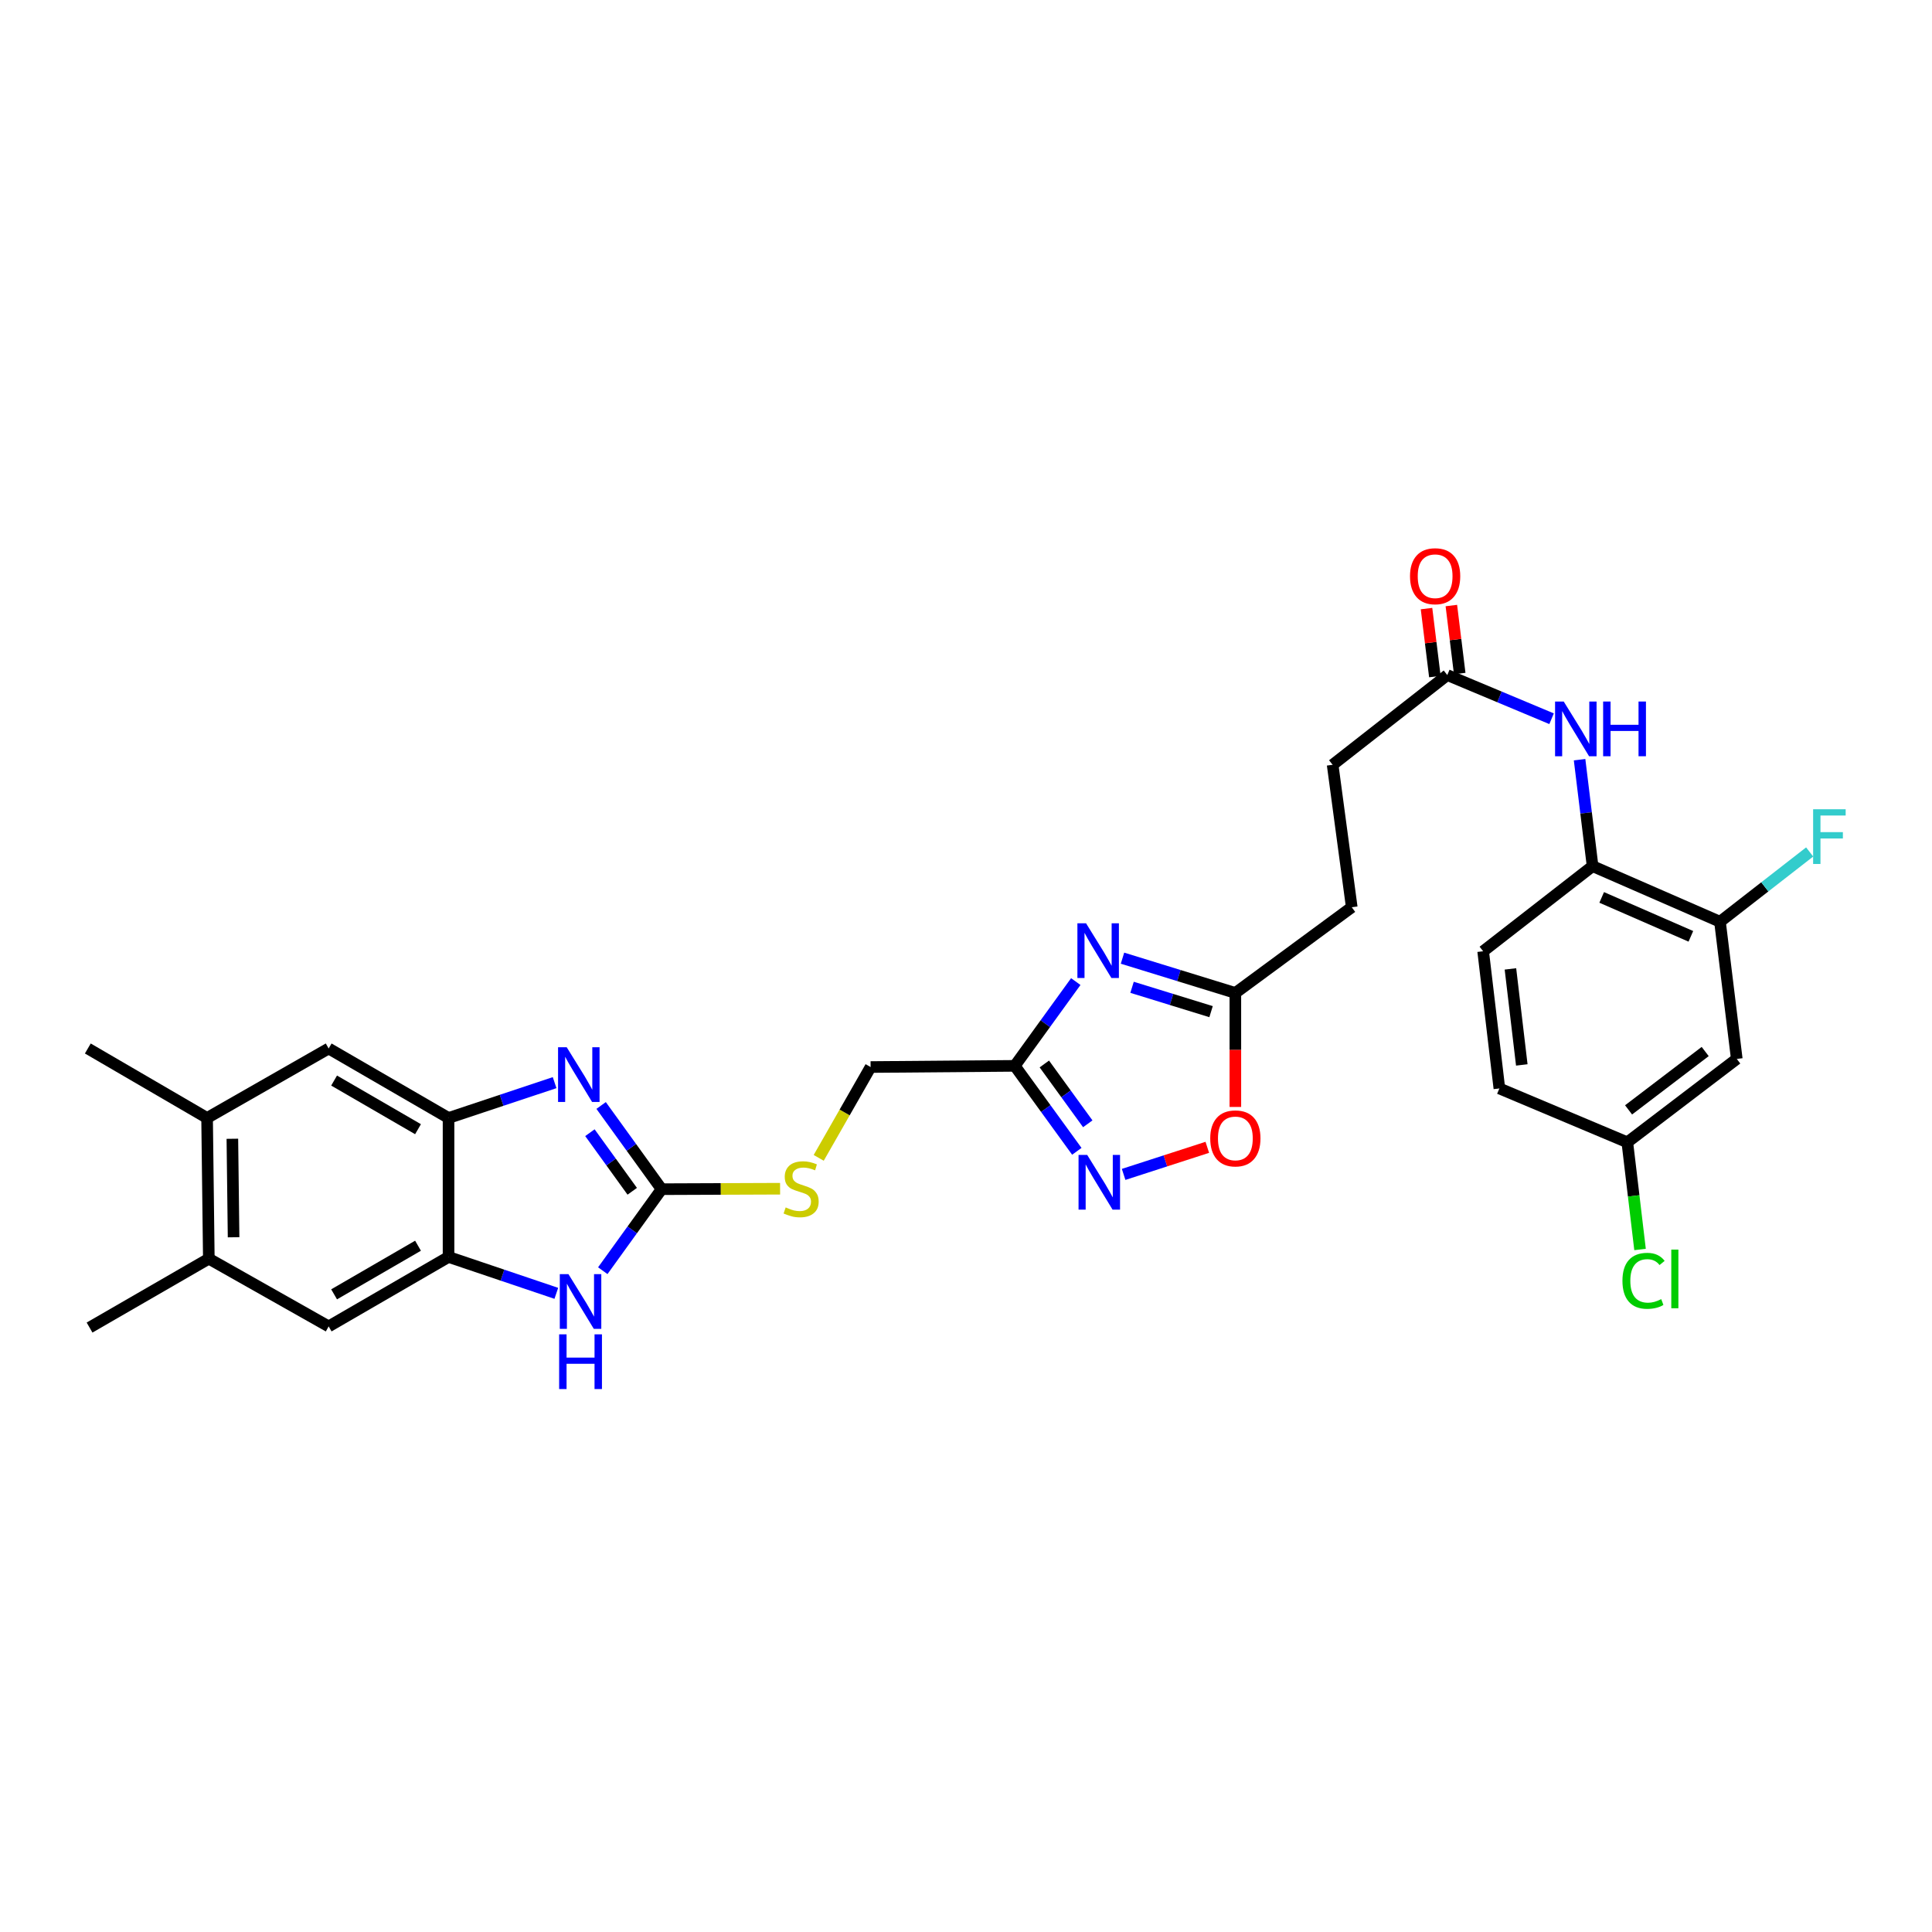<?xml version='1.0' encoding='iso-8859-1'?>
<svg version='1.1' baseProfile='full'
              xmlns='http://www.w3.org/2000/svg'
                      xmlns:rdkit='http://www.rdkit.org/xml'
                      xmlns:xlink='http://www.w3.org/1999/xlink'
                  xml:space='preserve'
width='1000px' height='1000px' viewBox='0 0 1000 1000'>
<!-- END OF HEADER -->
<rect style='opacity:1.0;fill:#FFFFFF;stroke:none' width='1000' height='1000' x='0' y='0'> </rect>
<path class='bond-0' d='M 342.437,615.518 L 326.789,593.858' style='fill:none;fill-rule:evenodd;stroke:#000000;stroke-width:6px;stroke-linecap:butt;stroke-linejoin:miter;stroke-opacity:1' />
<path class='bond-0' d='M 326.789,593.858 L 311.141,572.198' style='fill:none;fill-rule:evenodd;stroke:#0000FF;stroke-width:6px;stroke-linecap:butt;stroke-linejoin:miter;stroke-opacity:1' />
<path class='bond-0' d='M 327.244,616.604 L 316.291,601.442' style='fill:none;fill-rule:evenodd;stroke:#000000;stroke-width:6px;stroke-linecap:butt;stroke-linejoin:miter;stroke-opacity:1' />
<path class='bond-0' d='M 316.291,601.442 L 305.338,586.28' style='fill:none;fill-rule:evenodd;stroke:#0000FF;stroke-width:6px;stroke-linecap:butt;stroke-linejoin:miter;stroke-opacity:1' />
<path class='bond-2' d='M 342.437,615.518 L 327.218,636.613' style='fill:none;fill-rule:evenodd;stroke:#000000;stroke-width:6px;stroke-linecap:butt;stroke-linejoin:miter;stroke-opacity:1' />
<path class='bond-2' d='M 327.218,636.613 L 311.998,657.709' style='fill:none;fill-rule:evenodd;stroke:#0000FF;stroke-width:6px;stroke-linecap:butt;stroke-linejoin:miter;stroke-opacity:1' />
<path class='bond-18' d='M 342.437,615.518 L 373.106,615.399' style='fill:none;fill-rule:evenodd;stroke:#000000;stroke-width:6px;stroke-linecap:butt;stroke-linejoin:miter;stroke-opacity:1' />
<path class='bond-18' d='M 373.106,615.399 L 403.775,615.28' style='fill:none;fill-rule:evenodd;stroke:#CCCC00;stroke-width:6px;stroke-linecap:butt;stroke-linejoin:miter;stroke-opacity:1' />
<path class='bond-5' d='M 287.074,560.376 L 259.62,569.517' style='fill:none;fill-rule:evenodd;stroke:#0000FF;stroke-width:6px;stroke-linecap:butt;stroke-linejoin:miter;stroke-opacity:1' />
<path class='bond-5' d='M 259.62,569.517 L 232.166,578.658' style='fill:none;fill-rule:evenodd;stroke:#000000;stroke-width:6px;stroke-linecap:butt;stroke-linejoin:miter;stroke-opacity:1' />
<path class='bond-1' d='M 556.822,508.065 L 541.035,529.874' style='fill:none;fill-rule:evenodd;stroke:#0000FF;stroke-width:6px;stroke-linecap:butt;stroke-linejoin:miter;stroke-opacity:1' />
<path class='bond-1' d='M 541.035,529.874 L 525.248,551.684' style='fill:none;fill-rule:evenodd;stroke:#000000;stroke-width:6px;stroke-linecap:butt;stroke-linejoin:miter;stroke-opacity:1' />
<path class='bond-7' d='M 581.002,495.948 L 610.21,504.95' style='fill:none;fill-rule:evenodd;stroke:#0000FF;stroke-width:6px;stroke-linecap:butt;stroke-linejoin:miter;stroke-opacity:1' />
<path class='bond-7' d='M 610.21,504.95 L 639.419,513.953' style='fill:none;fill-rule:evenodd;stroke:#000000;stroke-width:6px;stroke-linecap:butt;stroke-linejoin:miter;stroke-opacity:1' />
<path class='bond-7' d='M 585.95,511.025 L 606.396,517.327' style='fill:none;fill-rule:evenodd;stroke:#0000FF;stroke-width:6px;stroke-linecap:butt;stroke-linejoin:miter;stroke-opacity:1' />
<path class='bond-7' d='M 606.396,517.327 L 626.842,523.629' style='fill:none;fill-rule:evenodd;stroke:#000000;stroke-width:6px;stroke-linecap:butt;stroke-linejoin:miter;stroke-opacity:1' />
<path class='bond-6' d='M 287.947,669.426 L 260.056,660.01' style='fill:none;fill-rule:evenodd;stroke:#0000FF;stroke-width:6px;stroke-linecap:butt;stroke-linejoin:miter;stroke-opacity:1' />
<path class='bond-6' d='M 260.056,660.01 L 232.166,650.594' style='fill:none;fill-rule:evenodd;stroke:#000000;stroke-width:6px;stroke-linecap:butt;stroke-linejoin:miter;stroke-opacity:1' />
<path class='bond-3' d='M 525.248,551.684 L 450.621,552.295' style='fill:none;fill-rule:evenodd;stroke:#000000;stroke-width:6px;stroke-linecap:butt;stroke-linejoin:miter;stroke-opacity:1' />
<path class='bond-4' d='M 525.248,551.684 L 541.305,573.802' style='fill:none;fill-rule:evenodd;stroke:#000000;stroke-width:6px;stroke-linecap:butt;stroke-linejoin:miter;stroke-opacity:1' />
<path class='bond-4' d='M 541.305,573.802 L 557.363,595.92' style='fill:none;fill-rule:evenodd;stroke:#0000FF;stroke-width:6px;stroke-linecap:butt;stroke-linejoin:miter;stroke-opacity:1' />
<path class='bond-4' d='M 540.546,550.711 L 551.786,566.193' style='fill:none;fill-rule:evenodd;stroke:#000000;stroke-width:6px;stroke-linecap:butt;stroke-linejoin:miter;stroke-opacity:1' />
<path class='bond-4' d='M 551.786,566.193 L 563.026,581.676' style='fill:none;fill-rule:evenodd;stroke:#0000FF;stroke-width:6px;stroke-linecap:butt;stroke-linejoin:miter;stroke-opacity:1' />
<path class='bond-8' d='M 581.584,607.868 L 603.242,600.861' style='fill:none;fill-rule:evenodd;stroke:#0000FF;stroke-width:6px;stroke-linecap:butt;stroke-linejoin:miter;stroke-opacity:1' />
<path class='bond-8' d='M 603.242,600.861 L 624.899,593.853' style='fill:none;fill-rule:evenodd;stroke:#FF0000;stroke-width:6px;stroke-linecap:butt;stroke-linejoin:miter;stroke-opacity:1' />
<path class='bond-12' d='M 232.166,578.658 L 170.116,542.697' style='fill:none;fill-rule:evenodd;stroke:#000000;stroke-width:6px;stroke-linecap:butt;stroke-linejoin:miter;stroke-opacity:1' />
<path class='bond-12' d='M 216.364,584.469 L 172.929,559.296' style='fill:none;fill-rule:evenodd;stroke:#000000;stroke-width:6px;stroke-linecap:butt;stroke-linejoin:miter;stroke-opacity:1' />
<path class='bond-30' d='M 232.166,578.658 L 232.166,650.594' style='fill:none;fill-rule:evenodd;stroke:#000000;stroke-width:6px;stroke-linecap:butt;stroke-linejoin:miter;stroke-opacity:1' />
<path class='bond-13' d='M 232.166,650.594 L 170.116,686.547' style='fill:none;fill-rule:evenodd;stroke:#000000;stroke-width:6px;stroke-linecap:butt;stroke-linejoin:miter;stroke-opacity:1' />
<path class='bond-13' d='M 216.365,644.781 L 172.93,669.948' style='fill:none;fill-rule:evenodd;stroke:#000000;stroke-width:6px;stroke-linecap:butt;stroke-linejoin:miter;stroke-opacity:1' />
<path class='bond-23' d='M 639.419,513.953 L 699.663,469.581' style='fill:none;fill-rule:evenodd;stroke:#000000;stroke-width:6px;stroke-linecap:butt;stroke-linejoin:miter;stroke-opacity:1' />
<path class='bond-32' d='M 639.419,513.953 L 639.419,543.454' style='fill:none;fill-rule:evenodd;stroke:#000000;stroke-width:6px;stroke-linecap:butt;stroke-linejoin:miter;stroke-opacity:1' />
<path class='bond-32' d='M 639.419,543.454 L 639.419,572.955' style='fill:none;fill-rule:evenodd;stroke:#FF0000;stroke-width:6px;stroke-linecap:butt;stroke-linejoin:miter;stroke-opacity:1' />
<path class='bond-9' d='M 803.097,372.016 L 776.105,360.713' style='fill:none;fill-rule:evenodd;stroke:#0000FF;stroke-width:6px;stroke-linecap:butt;stroke-linejoin:miter;stroke-opacity:1' />
<path class='bond-9' d='M 776.105,360.713 L 749.114,349.41' style='fill:none;fill-rule:evenodd;stroke:#000000;stroke-width:6px;stroke-linecap:butt;stroke-linejoin:miter;stroke-opacity:1' />
<path class='bond-10' d='M 817.589,393.218 L 820.957,420.765' style='fill:none;fill-rule:evenodd;stroke:#0000FF;stroke-width:6px;stroke-linecap:butt;stroke-linejoin:miter;stroke-opacity:1' />
<path class='bond-10' d='M 820.957,420.765 L 824.324,448.312' style='fill:none;fill-rule:evenodd;stroke:#000000;stroke-width:6px;stroke-linecap:butt;stroke-linejoin:miter;stroke-opacity:1' />
<path class='bond-11' d='M 824.324,448.312 L 890.259,477.093' style='fill:none;fill-rule:evenodd;stroke:#000000;stroke-width:6px;stroke-linecap:butt;stroke-linejoin:miter;stroke-opacity:1' />
<path class='bond-11' d='M 829.033,464.499 L 875.188,484.645' style='fill:none;fill-rule:evenodd;stroke:#000000;stroke-width:6px;stroke-linecap:butt;stroke-linejoin:miter;stroke-opacity:1' />
<path class='bond-21' d='M 824.324,448.312 L 767.678,492.375' style='fill:none;fill-rule:evenodd;stroke:#000000;stroke-width:6px;stroke-linecap:butt;stroke-linejoin:miter;stroke-opacity:1' />
<path class='bond-17' d='M 890.259,477.093 L 898.951,548.093' style='fill:none;fill-rule:evenodd;stroke:#000000;stroke-width:6px;stroke-linecap:butt;stroke-linejoin:miter;stroke-opacity:1' />
<path class='bond-24' d='M 890.259,477.093 L 913.468,459.035' style='fill:none;fill-rule:evenodd;stroke:#000000;stroke-width:6px;stroke-linecap:butt;stroke-linejoin:miter;stroke-opacity:1' />
<path class='bond-24' d='M 913.468,459.035 L 936.678,440.977' style='fill:none;fill-rule:evenodd;stroke:#33CCCC;stroke-width:6px;stroke-linecap:butt;stroke-linejoin:miter;stroke-opacity:1' />
<path class='bond-15' d='M 170.116,542.697 L 107.188,578.658' style='fill:none;fill-rule:evenodd;stroke:#000000;stroke-width:6px;stroke-linecap:butt;stroke-linejoin:miter;stroke-opacity:1' />
<path class='bond-16' d='M 170.116,686.547 L 108.087,651.493' style='fill:none;fill-rule:evenodd;stroke:#000000;stroke-width:6px;stroke-linecap:butt;stroke-linejoin:miter;stroke-opacity:1' />
<path class='bond-14' d='M 749.114,349.41 L 689.77,395.861' style='fill:none;fill-rule:evenodd;stroke:#000000;stroke-width:6px;stroke-linecap:butt;stroke-linejoin:miter;stroke-opacity:1' />
<path class='bond-19' d='M 755.542,348.62 L 753.38,331.024' style='fill:none;fill-rule:evenodd;stroke:#000000;stroke-width:6px;stroke-linecap:butt;stroke-linejoin:miter;stroke-opacity:1' />
<path class='bond-19' d='M 753.38,331.024 L 751.218,313.428' style='fill:none;fill-rule:evenodd;stroke:#FF0000;stroke-width:6px;stroke-linecap:butt;stroke-linejoin:miter;stroke-opacity:1' />
<path class='bond-19' d='M 742.687,350.199 L 740.525,332.603' style='fill:none;fill-rule:evenodd;stroke:#000000;stroke-width:6px;stroke-linecap:butt;stroke-linejoin:miter;stroke-opacity:1' />
<path class='bond-19' d='M 740.525,332.603 L 738.363,315.007' style='fill:none;fill-rule:evenodd;stroke:#FF0000;stroke-width:6px;stroke-linecap:butt;stroke-linejoin:miter;stroke-opacity:1' />
<path class='bond-29' d='M 107.188,578.658 L 45.455,542.697' style='fill:none;fill-rule:evenodd;stroke:#000000;stroke-width:6px;stroke-linecap:butt;stroke-linejoin:miter;stroke-opacity:1' />
<path class='bond-31' d='M 107.188,578.658 L 108.087,651.493' style='fill:none;fill-rule:evenodd;stroke:#000000;stroke-width:6px;stroke-linecap:butt;stroke-linejoin:miter;stroke-opacity:1' />
<path class='bond-31' d='M 120.273,589.423 L 120.902,640.408' style='fill:none;fill-rule:evenodd;stroke:#000000;stroke-width:6px;stroke-linecap:butt;stroke-linejoin:miter;stroke-opacity:1' />
<path class='bond-28' d='M 108.087,651.493 L 46.354,687.144' style='fill:none;fill-rule:evenodd;stroke:#000000;stroke-width:6px;stroke-linecap:butt;stroke-linejoin:miter;stroke-opacity:1' />
<path class='bond-33' d='M 898.951,548.093 L 842.297,591.249' style='fill:none;fill-rule:evenodd;stroke:#000000;stroke-width:6px;stroke-linecap:butt;stroke-linejoin:miter;stroke-opacity:1' />
<path class='bond-33' d='M 882.605,544.264 L 842.947,574.473' style='fill:none;fill-rule:evenodd;stroke:#000000;stroke-width:6px;stroke-linecap:butt;stroke-linejoin:miter;stroke-opacity:1' />
<path class='bond-20' d='M 423.763,599.305 L 437.192,575.8' style='fill:none;fill-rule:evenodd;stroke:#CCCC00;stroke-width:6px;stroke-linecap:butt;stroke-linejoin:miter;stroke-opacity:1' />
<path class='bond-20' d='M 437.192,575.8 L 450.621,552.295' style='fill:none;fill-rule:evenodd;stroke:#000000;stroke-width:6px;stroke-linecap:butt;stroke-linejoin:miter;stroke-opacity:1' />
<path class='bond-26' d='M 767.678,492.375 L 776.074,563.375' style='fill:none;fill-rule:evenodd;stroke:#000000;stroke-width:6px;stroke-linecap:butt;stroke-linejoin:miter;stroke-opacity:1' />
<path class='bond-26' d='M 781.798,501.504 L 787.676,551.204' style='fill:none;fill-rule:evenodd;stroke:#000000;stroke-width:6px;stroke-linecap:butt;stroke-linejoin:miter;stroke-opacity:1' />
<path class='bond-22' d='M 842.297,591.249 L 776.074,563.375' style='fill:none;fill-rule:evenodd;stroke:#000000;stroke-width:6px;stroke-linecap:butt;stroke-linejoin:miter;stroke-opacity:1' />
<path class='bond-27' d='M 842.297,591.249 L 845.591,618.989' style='fill:none;fill-rule:evenodd;stroke:#000000;stroke-width:6px;stroke-linecap:butt;stroke-linejoin:miter;stroke-opacity:1' />
<path class='bond-27' d='M 845.591,618.989 L 848.884,646.729' style='fill:none;fill-rule:evenodd;stroke:#00CC00;stroke-width:6px;stroke-linecap:butt;stroke-linejoin:miter;stroke-opacity:1' />
<path class='bond-25' d='M 699.663,469.581 L 689.77,395.861' style='fill:none;fill-rule:evenodd;stroke:#000000;stroke-width:6px;stroke-linecap:butt;stroke-linejoin:miter;stroke-opacity:1' />
<path  class='atom-1' d='M 293.33 542.049
L 302.61 557.049
Q 303.53 558.529, 305.01 561.209
Q 306.49 563.889, 306.57 564.049
L 306.57 542.049
L 310.33 542.049
L 310.33 570.369
L 306.45 570.369
L 296.49 553.969
Q 295.33 552.049, 294.09 549.849
Q 292.89 547.649, 292.53 546.969
L 292.53 570.369
L 288.85 570.369
L 288.85 542.049
L 293.33 542.049
' fill='#0000FF'/>
<path  class='atom-2' d='M 562.144 477.905
L 571.424 492.905
Q 572.344 494.385, 573.824 497.065
Q 575.304 499.745, 575.384 499.905
L 575.384 477.905
L 579.144 477.905
L 579.144 506.225
L 575.264 506.225
L 565.304 489.825
Q 564.144 487.905, 562.904 485.705
Q 561.704 483.505, 561.344 482.825
L 561.344 506.225
L 557.664 506.225
L 557.664 477.905
L 562.144 477.905
' fill='#0000FF'/>
<path  class='atom-3' d='M 294.23 659.501
L 303.51 674.501
Q 304.43 675.981, 305.91 678.661
Q 307.39 681.341, 307.47 681.501
L 307.47 659.501
L 311.23 659.501
L 311.23 687.821
L 307.35 687.821
L 297.39 671.421
Q 296.23 669.501, 294.99 667.301
Q 293.79 665.101, 293.43 664.421
L 293.43 687.821
L 289.75 687.821
L 289.75 659.501
L 294.23 659.501
' fill='#0000FF'/>
<path  class='atom-3' d='M 289.41 690.653
L 293.25 690.653
L 293.25 702.693
L 307.73 702.693
L 307.73 690.653
L 311.57 690.653
L 311.57 718.973
L 307.73 718.973
L 307.73 705.893
L 293.25 705.893
L 293.25 718.973
L 289.41 718.973
L 289.41 690.653
' fill='#0000FF'/>
<path  class='atom-5' d='M 562.734 597.782
L 572.014 612.782
Q 572.934 614.262, 574.414 616.942
Q 575.894 619.622, 575.974 619.782
L 575.974 597.782
L 579.734 597.782
L 579.734 626.102
L 575.854 626.102
L 565.894 609.702
Q 564.734 607.782, 563.494 605.582
Q 562.294 603.382, 561.934 602.702
L 561.934 626.102
L 558.254 626.102
L 558.254 597.782
L 562.734 597.782
' fill='#0000FF'/>
<path  class='atom-9' d='M 626.419 589.235
Q 626.419 582.435, 629.779 578.635
Q 633.139 574.835, 639.419 574.835
Q 645.699 574.835, 649.059 578.635
Q 652.419 582.435, 652.419 589.235
Q 652.419 596.115, 649.019 600.035
Q 645.619 603.915, 639.419 603.915
Q 633.179 603.915, 629.779 600.035
Q 626.419 596.155, 626.419 589.235
M 639.419 600.715
Q 643.739 600.715, 646.059 597.835
Q 648.419 594.915, 648.419 589.235
Q 648.419 583.675, 646.059 580.875
Q 643.739 578.035, 639.419 578.035
Q 635.099 578.035, 632.739 580.835
Q 630.419 583.635, 630.419 589.235
Q 630.419 594.955, 632.739 597.835
Q 635.099 600.715, 639.419 600.715
' fill='#FF0000'/>
<path  class='atom-10' d='M 809.38 363.109
L 818.66 378.109
Q 819.58 379.589, 821.06 382.269
Q 822.54 384.949, 822.62 385.109
L 822.62 363.109
L 826.38 363.109
L 826.38 391.429
L 822.5 391.429
L 812.54 375.029
Q 811.38 373.109, 810.14 370.909
Q 808.94 368.709, 808.58 368.029
L 808.58 391.429
L 804.9 391.429
L 804.9 363.109
L 809.38 363.109
' fill='#0000FF'/>
<path  class='atom-10' d='M 829.78 363.109
L 833.62 363.109
L 833.62 375.149
L 848.1 375.149
L 848.1 363.109
L 851.94 363.109
L 851.94 391.429
L 848.1 391.429
L 848.1 378.349
L 833.62 378.349
L 833.62 391.429
L 829.78 391.429
L 829.78 363.109
' fill='#0000FF'/>
<path  class='atom-19' d='M 406.66 624.957
Q 406.98 625.077, 408.3 625.637
Q 409.62 626.197, 411.06 626.557
Q 412.54 626.877, 413.98 626.877
Q 416.66 626.877, 418.22 625.597
Q 419.78 624.277, 419.78 621.997
Q 419.78 620.437, 418.98 619.477
Q 418.22 618.517, 417.02 617.997
Q 415.82 617.477, 413.82 616.877
Q 411.3 616.117, 409.78 615.397
Q 408.3 614.677, 407.22 613.157
Q 406.18 611.637, 406.18 609.077
Q 406.18 605.517, 408.58 603.317
Q 411.02 601.117, 415.82 601.117
Q 419.1 601.117, 422.82 602.677
L 421.9 605.757
Q 418.5 604.357, 415.94 604.357
Q 413.18 604.357, 411.66 605.517
Q 410.14 606.637, 410.18 608.597
Q 410.18 610.117, 410.94 611.037
Q 411.74 611.957, 412.86 612.477
Q 414.02 612.997, 415.94 613.597
Q 418.5 614.397, 420.02 615.197
Q 421.54 615.997, 422.62 617.637
Q 423.74 619.237, 423.74 621.997
Q 423.74 625.917, 421.1 628.037
Q 418.5 630.117, 414.14 630.117
Q 411.62 630.117, 409.7 629.557
Q 407.82 629.037, 405.58 628.117
L 406.66 624.957
' fill='#CCCC00'/>
<path  class='atom-20' d='M 729.819 298.247
Q 729.819 291.447, 733.179 287.647
Q 736.539 283.847, 742.819 283.847
Q 749.099 283.847, 752.459 287.647
Q 755.819 291.447, 755.819 298.247
Q 755.819 305.127, 752.419 309.047
Q 749.019 312.927, 742.819 312.927
Q 736.579 312.927, 733.179 309.047
Q 729.819 305.167, 729.819 298.247
M 742.819 309.727
Q 747.139 309.727, 749.459 306.847
Q 751.819 303.927, 751.819 298.247
Q 751.819 292.687, 749.459 289.887
Q 747.139 287.047, 742.819 287.047
Q 738.499 287.047, 736.139 289.847
Q 733.819 292.647, 733.819 298.247
Q 733.819 303.967, 736.139 306.847
Q 738.499 309.727, 742.819 309.727
' fill='#FF0000'/>
<path  class='atom-25' d='M 938.471 418.87
L 955.311 418.87
L 955.311 422.11
L 942.271 422.11
L 942.271 430.71
L 953.871 430.71
L 953.871 433.99
L 942.271 433.99
L 942.271 447.19
L 938.471 447.19
L 938.471 418.87
' fill='#33CCCC'/>
<path  class='atom-28' d='M 839.774 662.949
Q 839.774 655.909, 843.054 652.229
Q 846.374 648.509, 852.654 648.509
Q 858.494 648.509, 861.614 652.629
L 858.974 654.789
Q 856.694 651.789, 852.654 651.789
Q 848.374 651.789, 846.094 654.669
Q 843.854 657.509, 843.854 662.949
Q 843.854 668.549, 846.174 671.429
Q 848.534 674.309, 853.094 674.309
Q 856.214 674.309, 859.854 672.429
L 860.974 675.429
Q 859.494 676.389, 857.254 676.949
Q 855.014 677.509, 852.534 677.509
Q 846.374 677.509, 843.054 673.749
Q 839.774 669.989, 839.774 662.949
' fill='#00CC00'/>
<path  class='atom-28' d='M 865.054 646.789
L 868.734 646.789
L 868.734 677.149
L 865.054 677.149
L 865.054 646.789
' fill='#00CC00'/>
</svg>

